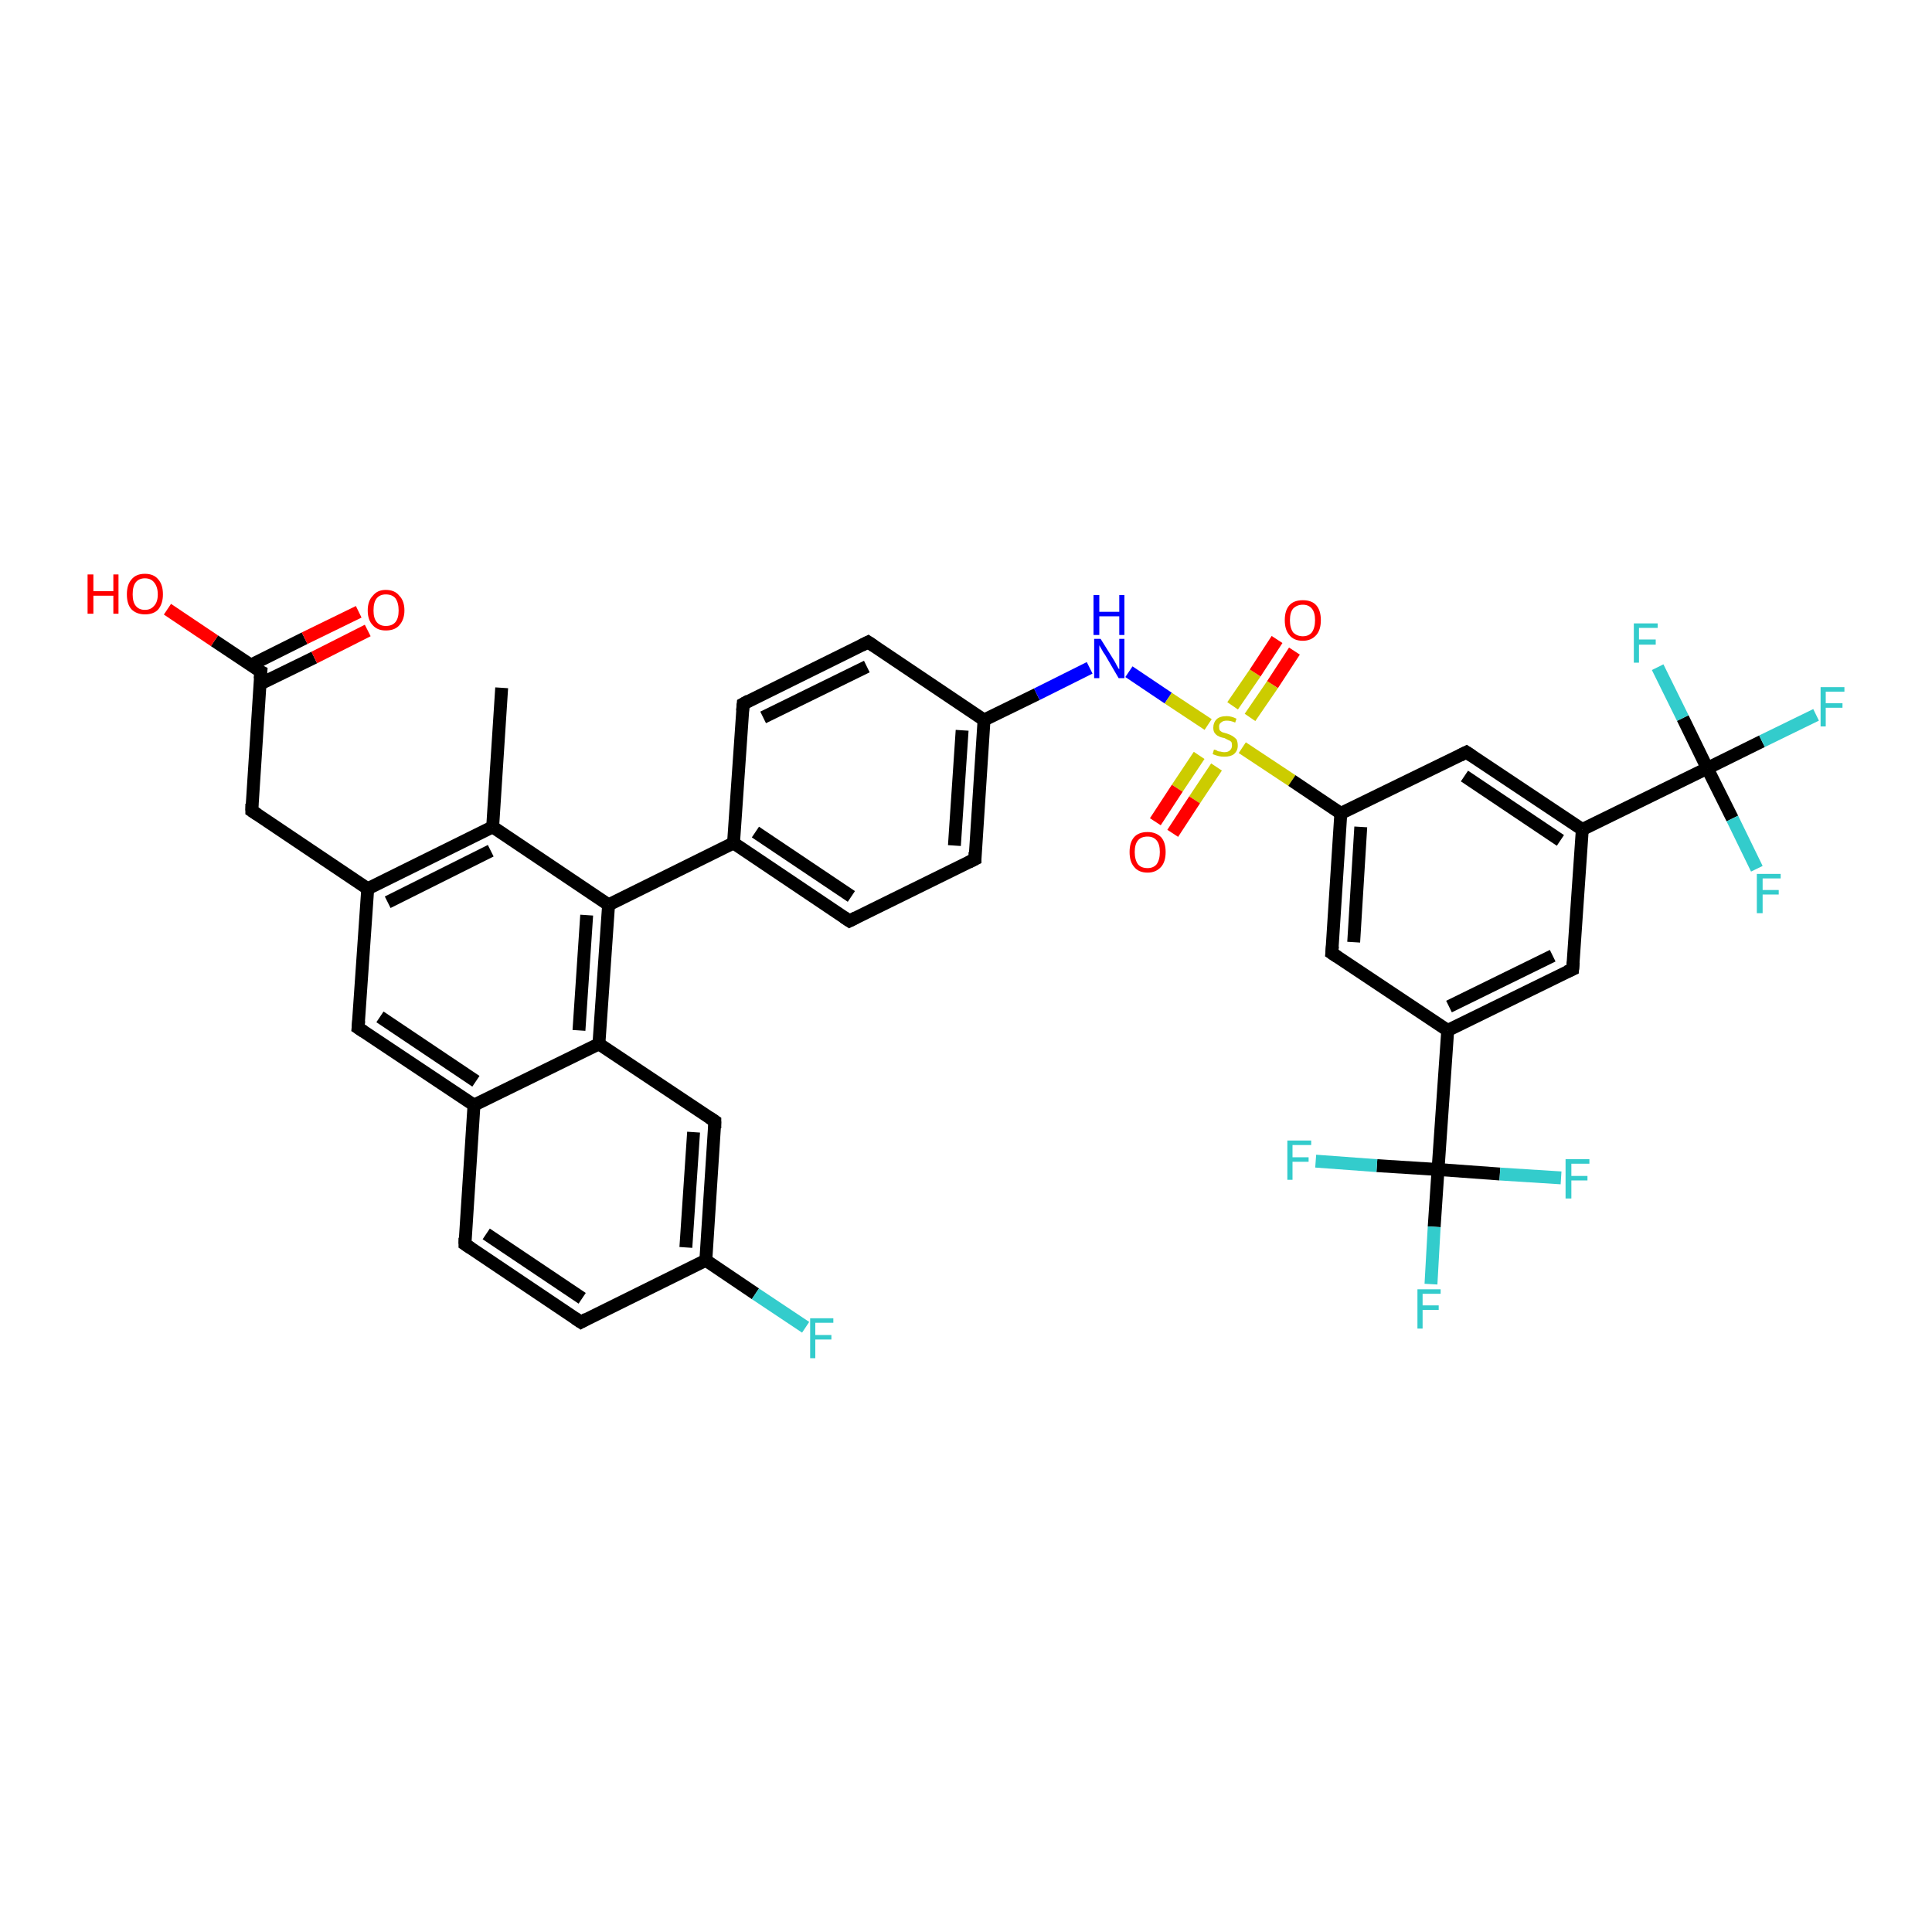 <?xml version='1.0' encoding='iso-8859-1'?>
<svg version='1.1' baseProfile='full'
              xmlns='http://www.w3.org/2000/svg'
                      xmlns:rdkit='http://www.rdkit.org/xml'
                      xmlns:xlink='http://www.w3.org/1999/xlink'
                  xml:space='preserve'
width='300px' height='300px' viewBox='0 0 300 300'>
<!-- END OF HEADER -->
<rect style='opacity:1.0;fill:#FFFFFF;stroke:none' width='300.0' height='300.0' x='0.0' y='0.0'> </rect>
<path class='bond-0 atom-0 atom-1' d='M 77.9,106.8 L 76.5,128.4' style='fill:none;fill-rule:evenodd;stroke:#000000;stroke-width:2.0px;stroke-linecap:butt;stroke-linejoin:miter;stroke-opacity:1' />
<path class='bond-1 atom-1 atom-2' d='M 76.5,128.4 L 57.1,138.0' style='fill:none;fill-rule:evenodd;stroke:#000000;stroke-width:2.0px;stroke-linecap:butt;stroke-linejoin:miter;stroke-opacity:1' />
<path class='bond-1 atom-1 atom-2' d='M 76.2,132.1 L 60.2,140.1' style='fill:none;fill-rule:evenodd;stroke:#000000;stroke-width:2.0px;stroke-linecap:butt;stroke-linejoin:miter;stroke-opacity:1' />
<path class='bond-2 atom-2 atom-3' d='M 57.1,138.0 L 39.1,125.9' style='fill:none;fill-rule:evenodd;stroke:#000000;stroke-width:2.0px;stroke-linecap:butt;stroke-linejoin:miter;stroke-opacity:1' />
<path class='bond-3 atom-3 atom-4' d='M 39.1,125.9 L 40.5,104.3' style='fill:none;fill-rule:evenodd;stroke:#000000;stroke-width:2.0px;stroke-linecap:butt;stroke-linejoin:miter;stroke-opacity:1' />
<path class='bond-4 atom-4 atom-5' d='M 40.5,104.3 L 33.3,99.5' style='fill:none;fill-rule:evenodd;stroke:#000000;stroke-width:2.0px;stroke-linecap:butt;stroke-linejoin:miter;stroke-opacity:1' />
<path class='bond-4 atom-4 atom-5' d='M 33.3,99.5 L 26.0,94.6' style='fill:none;fill-rule:evenodd;stroke:#FF0000;stroke-width:2.0px;stroke-linecap:butt;stroke-linejoin:miter;stroke-opacity:1' />
<path class='bond-5 atom-4 atom-6' d='M 40.4,106.2 L 48.8,102.1' style='fill:none;fill-rule:evenodd;stroke:#000000;stroke-width:2.0px;stroke-linecap:butt;stroke-linejoin:miter;stroke-opacity:1' />
<path class='bond-5 atom-4 atom-6' d='M 48.8,102.1 L 57.1,97.9' style='fill:none;fill-rule:evenodd;stroke:#FF0000;stroke-width:2.0px;stroke-linecap:butt;stroke-linejoin:miter;stroke-opacity:1' />
<path class='bond-5 atom-4 atom-6' d='M 38.9,103.3 L 47.3,99.1' style='fill:none;fill-rule:evenodd;stroke:#000000;stroke-width:2.0px;stroke-linecap:butt;stroke-linejoin:miter;stroke-opacity:1' />
<path class='bond-5 atom-4 atom-6' d='M 47.3,99.1 L 55.7,95.0' style='fill:none;fill-rule:evenodd;stroke:#FF0000;stroke-width:2.0px;stroke-linecap:butt;stroke-linejoin:miter;stroke-opacity:1' />
<path class='bond-6 atom-2 atom-7' d='M 57.1,138.0 L 55.6,159.6' style='fill:none;fill-rule:evenodd;stroke:#000000;stroke-width:2.0px;stroke-linecap:butt;stroke-linejoin:miter;stroke-opacity:1' />
<path class='bond-7 atom-7 atom-8' d='M 55.6,159.6 L 73.6,171.6' style='fill:none;fill-rule:evenodd;stroke:#000000;stroke-width:2.0px;stroke-linecap:butt;stroke-linejoin:miter;stroke-opacity:1' />
<path class='bond-7 atom-7 atom-8' d='M 59.0,157.9 L 73.9,167.9' style='fill:none;fill-rule:evenodd;stroke:#000000;stroke-width:2.0px;stroke-linecap:butt;stroke-linejoin:miter;stroke-opacity:1' />
<path class='bond-8 atom-8 atom-9' d='M 73.6,171.6 L 72.2,193.2' style='fill:none;fill-rule:evenodd;stroke:#000000;stroke-width:2.0px;stroke-linecap:butt;stroke-linejoin:miter;stroke-opacity:1' />
<path class='bond-9 atom-9 atom-10' d='M 72.2,193.2 L 90.2,205.3' style='fill:none;fill-rule:evenodd;stroke:#000000;stroke-width:2.0px;stroke-linecap:butt;stroke-linejoin:miter;stroke-opacity:1' />
<path class='bond-9 atom-9 atom-10' d='M 75.5,191.6 L 90.4,201.6' style='fill:none;fill-rule:evenodd;stroke:#000000;stroke-width:2.0px;stroke-linecap:butt;stroke-linejoin:miter;stroke-opacity:1' />
<path class='bond-10 atom-10 atom-11' d='M 90.2,205.3 L 109.6,195.7' style='fill:none;fill-rule:evenodd;stroke:#000000;stroke-width:2.0px;stroke-linecap:butt;stroke-linejoin:miter;stroke-opacity:1' />
<path class='bond-11 atom-11 atom-12' d='M 109.6,195.7 L 117.3,200.9' style='fill:none;fill-rule:evenodd;stroke:#000000;stroke-width:2.0px;stroke-linecap:butt;stroke-linejoin:miter;stroke-opacity:1' />
<path class='bond-11 atom-11 atom-12' d='M 117.3,200.9 L 125.1,206.1' style='fill:none;fill-rule:evenodd;stroke:#33CCCC;stroke-width:2.0px;stroke-linecap:butt;stroke-linejoin:miter;stroke-opacity:1' />
<path class='bond-12 atom-11 atom-13' d='M 109.6,195.7 L 111.0,174.1' style='fill:none;fill-rule:evenodd;stroke:#000000;stroke-width:2.0px;stroke-linecap:butt;stroke-linejoin:miter;stroke-opacity:1' />
<path class='bond-12 atom-11 atom-13' d='M 106.5,193.7 L 107.7,175.8' style='fill:none;fill-rule:evenodd;stroke:#000000;stroke-width:2.0px;stroke-linecap:butt;stroke-linejoin:miter;stroke-opacity:1' />
<path class='bond-13 atom-13 atom-14' d='M 111.0,174.1 L 93.0,162.1' style='fill:none;fill-rule:evenodd;stroke:#000000;stroke-width:2.0px;stroke-linecap:butt;stroke-linejoin:miter;stroke-opacity:1' />
<path class='bond-14 atom-14 atom-15' d='M 93.0,162.1 L 94.5,140.5' style='fill:none;fill-rule:evenodd;stroke:#000000;stroke-width:2.0px;stroke-linecap:butt;stroke-linejoin:miter;stroke-opacity:1' />
<path class='bond-14 atom-14 atom-15' d='M 89.9,160.0 L 91.1,142.1' style='fill:none;fill-rule:evenodd;stroke:#000000;stroke-width:2.0px;stroke-linecap:butt;stroke-linejoin:miter;stroke-opacity:1' />
<path class='bond-15 atom-15 atom-16' d='M 94.5,140.5 L 113.9,130.9' style='fill:none;fill-rule:evenodd;stroke:#000000;stroke-width:2.0px;stroke-linecap:butt;stroke-linejoin:miter;stroke-opacity:1' />
<path class='bond-16 atom-16 atom-17' d='M 113.9,130.9 L 131.9,143.0' style='fill:none;fill-rule:evenodd;stroke:#000000;stroke-width:2.0px;stroke-linecap:butt;stroke-linejoin:miter;stroke-opacity:1' />
<path class='bond-16 atom-16 atom-17' d='M 117.3,129.2 L 132.2,139.2' style='fill:none;fill-rule:evenodd;stroke:#000000;stroke-width:2.0px;stroke-linecap:butt;stroke-linejoin:miter;stroke-opacity:1' />
<path class='bond-17 atom-17 atom-18' d='M 131.9,143.0 L 151.4,133.4' style='fill:none;fill-rule:evenodd;stroke:#000000;stroke-width:2.0px;stroke-linecap:butt;stroke-linejoin:miter;stroke-opacity:1' />
<path class='bond-18 atom-18 atom-19' d='M 151.4,133.4 L 152.8,111.8' style='fill:none;fill-rule:evenodd;stroke:#000000;stroke-width:2.0px;stroke-linecap:butt;stroke-linejoin:miter;stroke-opacity:1' />
<path class='bond-18 atom-18 atom-19' d='M 148.2,131.3 L 149.4,113.4' style='fill:none;fill-rule:evenodd;stroke:#000000;stroke-width:2.0px;stroke-linecap:butt;stroke-linejoin:miter;stroke-opacity:1' />
<path class='bond-19 atom-19 atom-20' d='M 152.8,111.8 L 161.0,107.8' style='fill:none;fill-rule:evenodd;stroke:#000000;stroke-width:2.0px;stroke-linecap:butt;stroke-linejoin:miter;stroke-opacity:1' />
<path class='bond-19 atom-19 atom-20' d='M 161.0,107.8 L 169.2,103.7' style='fill:none;fill-rule:evenodd;stroke:#0000FF;stroke-width:2.0px;stroke-linecap:butt;stroke-linejoin:miter;stroke-opacity:1' />
<path class='bond-20 atom-20 atom-21' d='M 175.3,104.3 L 181.4,108.4' style='fill:none;fill-rule:evenodd;stroke:#0000FF;stroke-width:2.0px;stroke-linecap:butt;stroke-linejoin:miter;stroke-opacity:1' />
<path class='bond-20 atom-20 atom-21' d='M 181.4,108.4 L 187.6,112.5' style='fill:none;fill-rule:evenodd;stroke:#CCCC00;stroke-width:2.0px;stroke-linecap:butt;stroke-linejoin:miter;stroke-opacity:1' />
<path class='bond-21 atom-21 atom-22' d='M 186.2,117.3 L 182.8,122.4' style='fill:none;fill-rule:evenodd;stroke:#CCCC00;stroke-width:2.0px;stroke-linecap:butt;stroke-linejoin:miter;stroke-opacity:1' />
<path class='bond-21 atom-21 atom-22' d='M 182.8,122.4 L 179.4,127.6' style='fill:none;fill-rule:evenodd;stroke:#FF0000;stroke-width:2.0px;stroke-linecap:butt;stroke-linejoin:miter;stroke-opacity:1' />
<path class='bond-21 atom-21 atom-22' d='M 188.9,119.1 L 185.5,124.2' style='fill:none;fill-rule:evenodd;stroke:#CCCC00;stroke-width:2.0px;stroke-linecap:butt;stroke-linejoin:miter;stroke-opacity:1' />
<path class='bond-21 atom-21 atom-22' d='M 185.5,124.2 L 182.1,129.4' style='fill:none;fill-rule:evenodd;stroke:#FF0000;stroke-width:2.0px;stroke-linecap:butt;stroke-linejoin:miter;stroke-opacity:1' />
<path class='bond-22 atom-21 atom-23' d='M 194.1,111.4 L 197.6,106.3' style='fill:none;fill-rule:evenodd;stroke:#CCCC00;stroke-width:2.0px;stroke-linecap:butt;stroke-linejoin:miter;stroke-opacity:1' />
<path class='bond-22 atom-21 atom-23' d='M 197.6,106.3 L 201.0,101.1' style='fill:none;fill-rule:evenodd;stroke:#FF0000;stroke-width:2.0px;stroke-linecap:butt;stroke-linejoin:miter;stroke-opacity:1' />
<path class='bond-22 atom-21 atom-23' d='M 191.4,109.6 L 194.9,104.5' style='fill:none;fill-rule:evenodd;stroke:#CCCC00;stroke-width:2.0px;stroke-linecap:butt;stroke-linejoin:miter;stroke-opacity:1' />
<path class='bond-22 atom-21 atom-23' d='M 194.9,104.5 L 198.3,99.3' style='fill:none;fill-rule:evenodd;stroke:#FF0000;stroke-width:2.0px;stroke-linecap:butt;stroke-linejoin:miter;stroke-opacity:1' />
<path class='bond-23 atom-21 atom-24' d='M 192.9,116.1 L 200.6,121.2' style='fill:none;fill-rule:evenodd;stroke:#CCCC00;stroke-width:2.0px;stroke-linecap:butt;stroke-linejoin:miter;stroke-opacity:1' />
<path class='bond-23 atom-21 atom-24' d='M 200.6,121.2 L 208.2,126.3' style='fill:none;fill-rule:evenodd;stroke:#000000;stroke-width:2.0px;stroke-linecap:butt;stroke-linejoin:miter;stroke-opacity:1' />
<path class='bond-24 atom-24 atom-25' d='M 208.2,126.3 L 206.8,148.0' style='fill:none;fill-rule:evenodd;stroke:#000000;stroke-width:2.0px;stroke-linecap:butt;stroke-linejoin:miter;stroke-opacity:1' />
<path class='bond-24 atom-24 atom-25' d='M 211.3,128.4 L 210.2,146.3' style='fill:none;fill-rule:evenodd;stroke:#000000;stroke-width:2.0px;stroke-linecap:butt;stroke-linejoin:miter;stroke-opacity:1' />
<path class='bond-25 atom-25 atom-26' d='M 206.8,148.0 L 224.8,160.0' style='fill:none;fill-rule:evenodd;stroke:#000000;stroke-width:2.0px;stroke-linecap:butt;stroke-linejoin:miter;stroke-opacity:1' />
<path class='bond-26 atom-26 atom-27' d='M 224.8,160.0 L 244.2,150.5' style='fill:none;fill-rule:evenodd;stroke:#000000;stroke-width:2.0px;stroke-linecap:butt;stroke-linejoin:miter;stroke-opacity:1' />
<path class='bond-26 atom-26 atom-27' d='M 225.0,156.3 L 241.1,148.4' style='fill:none;fill-rule:evenodd;stroke:#000000;stroke-width:2.0px;stroke-linecap:butt;stroke-linejoin:miter;stroke-opacity:1' />
<path class='bond-27 atom-27 atom-28' d='M 244.2,150.5 L 245.7,128.8' style='fill:none;fill-rule:evenodd;stroke:#000000;stroke-width:2.0px;stroke-linecap:butt;stroke-linejoin:miter;stroke-opacity:1' />
<path class='bond-28 atom-28 atom-29' d='M 245.7,128.8 L 227.7,116.8' style='fill:none;fill-rule:evenodd;stroke:#000000;stroke-width:2.0px;stroke-linecap:butt;stroke-linejoin:miter;stroke-opacity:1' />
<path class='bond-28 atom-28 atom-29' d='M 242.3,130.5 L 227.4,120.5' style='fill:none;fill-rule:evenodd;stroke:#000000;stroke-width:2.0px;stroke-linecap:butt;stroke-linejoin:miter;stroke-opacity:1' />
<path class='bond-29 atom-28 atom-30' d='M 245.7,128.8 L 265.1,119.3' style='fill:none;fill-rule:evenodd;stroke:#000000;stroke-width:2.0px;stroke-linecap:butt;stroke-linejoin:miter;stroke-opacity:1' />
<path class='bond-30 atom-30 atom-31' d='M 265.1,119.3 L 273.6,115.1' style='fill:none;fill-rule:evenodd;stroke:#000000;stroke-width:2.0px;stroke-linecap:butt;stroke-linejoin:miter;stroke-opacity:1' />
<path class='bond-30 atom-30 atom-31' d='M 273.6,115.1 L 282.0,111.0' style='fill:none;fill-rule:evenodd;stroke:#33CCCC;stroke-width:2.0px;stroke-linecap:butt;stroke-linejoin:miter;stroke-opacity:1' />
<path class='bond-31 atom-30 atom-32' d='M 265.1,119.3 L 269.0,127.1' style='fill:none;fill-rule:evenodd;stroke:#000000;stroke-width:2.0px;stroke-linecap:butt;stroke-linejoin:miter;stroke-opacity:1' />
<path class='bond-31 atom-30 atom-32' d='M 269.0,127.1 L 272.8,134.9' style='fill:none;fill-rule:evenodd;stroke:#33CCCC;stroke-width:2.0px;stroke-linecap:butt;stroke-linejoin:miter;stroke-opacity:1' />
<path class='bond-32 atom-30 atom-33' d='M 265.1,119.3 L 261.3,111.5' style='fill:none;fill-rule:evenodd;stroke:#000000;stroke-width:2.0px;stroke-linecap:butt;stroke-linejoin:miter;stroke-opacity:1' />
<path class='bond-32 atom-30 atom-33' d='M 261.3,111.5 L 257.4,103.6' style='fill:none;fill-rule:evenodd;stroke:#33CCCC;stroke-width:2.0px;stroke-linecap:butt;stroke-linejoin:miter;stroke-opacity:1' />
<path class='bond-33 atom-26 atom-34' d='M 224.8,160.0 L 223.3,181.6' style='fill:none;fill-rule:evenodd;stroke:#000000;stroke-width:2.0px;stroke-linecap:butt;stroke-linejoin:miter;stroke-opacity:1' />
<path class='bond-34 atom-34 atom-35' d='M 223.3,181.6 L 222.7,190.5' style='fill:none;fill-rule:evenodd;stroke:#000000;stroke-width:2.0px;stroke-linecap:butt;stroke-linejoin:miter;stroke-opacity:1' />
<path class='bond-34 atom-34 atom-35' d='M 222.7,190.5 L 222.2,199.4' style='fill:none;fill-rule:evenodd;stroke:#33CCCC;stroke-width:2.0px;stroke-linecap:butt;stroke-linejoin:miter;stroke-opacity:1' />
<path class='bond-35 atom-34 atom-36' d='M 223.3,181.6 L 213.8,181.0' style='fill:none;fill-rule:evenodd;stroke:#000000;stroke-width:2.0px;stroke-linecap:butt;stroke-linejoin:miter;stroke-opacity:1' />
<path class='bond-35 atom-34 atom-36' d='M 213.8,181.0 L 204.3,180.3' style='fill:none;fill-rule:evenodd;stroke:#33CCCC;stroke-width:2.0px;stroke-linecap:butt;stroke-linejoin:miter;stroke-opacity:1' />
<path class='bond-36 atom-34 atom-37' d='M 223.3,181.6 L 232.9,182.3' style='fill:none;fill-rule:evenodd;stroke:#000000;stroke-width:2.0px;stroke-linecap:butt;stroke-linejoin:miter;stroke-opacity:1' />
<path class='bond-36 atom-34 atom-37' d='M 232.9,182.3 L 242.4,182.9' style='fill:none;fill-rule:evenodd;stroke:#33CCCC;stroke-width:2.0px;stroke-linecap:butt;stroke-linejoin:miter;stroke-opacity:1' />
<path class='bond-37 atom-19 atom-38' d='M 152.8,111.8 L 134.8,99.7' style='fill:none;fill-rule:evenodd;stroke:#000000;stroke-width:2.0px;stroke-linecap:butt;stroke-linejoin:miter;stroke-opacity:1' />
<path class='bond-38 atom-38 atom-39' d='M 134.8,99.7 L 115.4,109.3' style='fill:none;fill-rule:evenodd;stroke:#000000;stroke-width:2.0px;stroke-linecap:butt;stroke-linejoin:miter;stroke-opacity:1' />
<path class='bond-38 atom-38 atom-39' d='M 134.6,103.5 L 118.5,111.4' style='fill:none;fill-rule:evenodd;stroke:#000000;stroke-width:2.0px;stroke-linecap:butt;stroke-linejoin:miter;stroke-opacity:1' />
<path class='bond-39 atom-15 atom-1' d='M 94.5,140.5 L 76.5,128.4' style='fill:none;fill-rule:evenodd;stroke:#000000;stroke-width:2.0px;stroke-linecap:butt;stroke-linejoin:miter;stroke-opacity:1' />
<path class='bond-40 atom-39 atom-16' d='M 115.4,109.3 L 113.9,130.9' style='fill:none;fill-rule:evenodd;stroke:#000000;stroke-width:2.0px;stroke-linecap:butt;stroke-linejoin:miter;stroke-opacity:1' />
<path class='bond-41 atom-14 atom-8' d='M 93.0,162.1 L 73.6,171.6' style='fill:none;fill-rule:evenodd;stroke:#000000;stroke-width:2.0px;stroke-linecap:butt;stroke-linejoin:miter;stroke-opacity:1' />
<path class='bond-42 atom-29 atom-24' d='M 227.7,116.8 L 208.2,126.3' style='fill:none;fill-rule:evenodd;stroke:#000000;stroke-width:2.0px;stroke-linecap:butt;stroke-linejoin:miter;stroke-opacity:1' />
<path d='M 40.0,126.5 L 39.1,125.9 L 39.1,124.8' style='fill:none;stroke:#000000;stroke-width:2.0px;stroke-linecap:butt;stroke-linejoin:miter;stroke-opacity:1;' />
<path d='M 40.4,105.4 L 40.5,104.3 L 40.1,104.1' style='fill:none;stroke:#000000;stroke-width:2.0px;stroke-linecap:butt;stroke-linejoin:miter;stroke-opacity:1;' />
<path d='M 55.7,158.5 L 55.6,159.6 L 56.5,160.2' style='fill:none;stroke:#000000;stroke-width:2.0px;stroke-linecap:butt;stroke-linejoin:miter;stroke-opacity:1;' />
<path d='M 72.2,192.2 L 72.2,193.2 L 73.1,193.8' style='fill:none;stroke:#000000;stroke-width:2.0px;stroke-linecap:butt;stroke-linejoin:miter;stroke-opacity:1;' />
<path d='M 89.3,204.7 L 90.2,205.3 L 91.1,204.8' style='fill:none;stroke:#000000;stroke-width:2.0px;stroke-linecap:butt;stroke-linejoin:miter;stroke-opacity:1;' />
<path d='M 111.0,175.2 L 111.0,174.1 L 110.1,173.5' style='fill:none;stroke:#000000;stroke-width:2.0px;stroke-linecap:butt;stroke-linejoin:miter;stroke-opacity:1;' />
<path d='M 131.0,142.4 L 131.9,143.0 L 132.9,142.5' style='fill:none;stroke:#000000;stroke-width:2.0px;stroke-linecap:butt;stroke-linejoin:miter;stroke-opacity:1;' />
<path d='M 150.4,133.9 L 151.4,133.4 L 151.4,132.3' style='fill:none;stroke:#000000;stroke-width:2.0px;stroke-linecap:butt;stroke-linejoin:miter;stroke-opacity:1;' />
<path d='M 206.9,146.9 L 206.8,148.0 L 207.7,148.6' style='fill:none;stroke:#000000;stroke-width:2.0px;stroke-linecap:butt;stroke-linejoin:miter;stroke-opacity:1;' />
<path d='M 243.3,150.9 L 244.2,150.5 L 244.3,149.4' style='fill:none;stroke:#000000;stroke-width:2.0px;stroke-linecap:butt;stroke-linejoin:miter;stroke-opacity:1;' />
<path d='M 228.6,117.4 L 227.7,116.8 L 226.7,117.3' style='fill:none;stroke:#000000;stroke-width:2.0px;stroke-linecap:butt;stroke-linejoin:miter;stroke-opacity:1;' />
<path d='M 135.7,100.3 L 134.8,99.7 L 133.8,100.2' style='fill:none;stroke:#000000;stroke-width:2.0px;stroke-linecap:butt;stroke-linejoin:miter;stroke-opacity:1;' />
<path d='M 116.3,108.8 L 115.4,109.3 L 115.3,110.4' style='fill:none;stroke:#000000;stroke-width:2.0px;stroke-linecap:butt;stroke-linejoin:miter;stroke-opacity:1;' />
<path class='atom-5' d='M 13.6 89.2
L 14.5 89.2
L 14.5 91.8
L 17.6 91.8
L 17.6 89.2
L 18.4 89.2
L 18.4 95.3
L 17.6 95.3
L 17.6 92.5
L 14.5 92.5
L 14.5 95.3
L 13.6 95.3
L 13.6 89.2
' fill='#FF0000'/>
<path class='atom-5' d='M 19.7 92.3
Q 19.7 90.8, 20.4 90.0
Q 21.1 89.1, 22.5 89.1
Q 23.9 89.1, 24.6 90.0
Q 25.3 90.8, 25.3 92.3
Q 25.3 93.7, 24.6 94.6
Q 23.9 95.4, 22.5 95.4
Q 21.2 95.4, 20.4 94.6
Q 19.7 93.8, 19.7 92.3
M 22.5 94.7
Q 23.4 94.7, 23.9 94.1
Q 24.5 93.5, 24.5 92.3
Q 24.5 91.1, 23.9 90.4
Q 23.4 89.8, 22.5 89.8
Q 21.6 89.8, 21.1 90.4
Q 20.6 91.0, 20.6 92.3
Q 20.6 93.5, 21.1 94.1
Q 21.6 94.7, 22.5 94.7
' fill='#FF0000'/>
<path class='atom-6' d='M 57.1 94.8
Q 57.1 93.3, 57.9 92.5
Q 58.6 91.6, 59.9 91.6
Q 61.3 91.6, 62.0 92.5
Q 62.8 93.3, 62.8 94.8
Q 62.8 96.2, 62.0 97.1
Q 61.3 97.9, 59.9 97.9
Q 58.6 97.9, 57.9 97.1
Q 57.1 96.3, 57.1 94.8
M 59.9 97.2
Q 60.9 97.2, 61.4 96.6
Q 61.9 96.0, 61.9 94.8
Q 61.9 93.6, 61.4 92.9
Q 60.9 92.3, 59.9 92.3
Q 59.0 92.3, 58.5 92.9
Q 58.0 93.5, 58.0 94.8
Q 58.0 96.0, 58.5 96.6
Q 59.0 97.2, 59.9 97.2
' fill='#FF0000'/>
<path class='atom-12' d='M 125.8 204.7
L 129.4 204.7
L 129.4 205.4
L 126.6 205.4
L 126.6 207.3
L 129.1 207.3
L 129.1 208.0
L 126.6 208.0
L 126.6 210.9
L 125.8 210.9
L 125.8 204.7
' fill='#33CCCC'/>
<path class='atom-20' d='M 170.9 99.2
L 172.9 102.4
Q 173.1 102.7, 173.4 103.3
Q 173.7 103.9, 173.8 103.9
L 173.8 99.2
L 174.6 99.2
L 174.6 105.3
L 173.7 105.3
L 171.6 101.7
Q 171.3 101.3, 171.1 100.9
Q 170.8 100.4, 170.7 100.2
L 170.7 105.3
L 169.9 105.3
L 169.9 99.2
L 170.9 99.2
' fill='#0000FF'/>
<path class='atom-20' d='M 169.8 92.4
L 170.7 92.4
L 170.7 95.0
L 173.8 95.0
L 173.8 92.4
L 174.6 92.4
L 174.6 98.6
L 173.8 98.6
L 173.8 95.7
L 170.7 95.7
L 170.7 98.6
L 169.8 98.6
L 169.8 92.4
' fill='#0000FF'/>
<path class='atom-21' d='M 188.5 116.4
Q 188.6 116.4, 188.9 116.5
Q 189.1 116.7, 189.5 116.7
Q 189.8 116.8, 190.1 116.8
Q 190.7 116.8, 191.0 116.5
Q 191.3 116.2, 191.3 115.8
Q 191.3 115.4, 191.2 115.2
Q 191.0 115.0, 190.7 114.9
Q 190.5 114.8, 190.1 114.6
Q 189.5 114.5, 189.2 114.3
Q 188.9 114.2, 188.6 113.8
Q 188.4 113.5, 188.4 113.0
Q 188.4 112.2, 188.9 111.7
Q 189.4 111.2, 190.5 111.2
Q 191.2 111.2, 192.0 111.6
L 191.8 112.2
Q 191.1 111.9, 190.5 111.9
Q 189.9 111.9, 189.6 112.2
Q 189.3 112.4, 189.3 112.8
Q 189.3 113.2, 189.4 113.4
Q 189.6 113.6, 189.8 113.7
Q 190.1 113.8, 190.5 113.9
Q 191.1 114.1, 191.4 114.3
Q 191.7 114.5, 192.0 114.8
Q 192.2 115.2, 192.2 115.8
Q 192.2 116.6, 191.6 117.1
Q 191.1 117.5, 190.1 117.5
Q 189.6 117.5, 189.2 117.4
Q 188.8 117.3, 188.3 117.1
L 188.5 116.4
' fill='#CCCC00'/>
<path class='atom-22' d='M 175.4 132.3
Q 175.4 130.8, 176.1 130.0
Q 176.8 129.2, 178.2 129.2
Q 179.5 129.2, 180.3 130.0
Q 181.0 130.8, 181.0 132.3
Q 181.0 133.8, 180.3 134.6
Q 179.5 135.5, 178.2 135.5
Q 176.8 135.5, 176.1 134.6
Q 175.4 133.8, 175.4 132.3
M 178.2 134.8
Q 179.1 134.8, 179.6 134.2
Q 180.1 133.5, 180.1 132.3
Q 180.1 131.1, 179.6 130.5
Q 179.1 129.9, 178.2 129.9
Q 177.2 129.9, 176.7 130.5
Q 176.2 131.1, 176.2 132.3
Q 176.2 133.5, 176.7 134.2
Q 177.2 134.8, 178.2 134.8
' fill='#FF0000'/>
<path class='atom-23' d='M 199.5 96.3
Q 199.5 94.8, 200.2 94.0
Q 200.9 93.2, 202.3 93.2
Q 203.7 93.2, 204.4 94.0
Q 205.1 94.8, 205.1 96.3
Q 205.1 97.8, 204.4 98.6
Q 203.6 99.5, 202.3 99.5
Q 200.9 99.5, 200.2 98.6
Q 199.5 97.8, 199.5 96.3
M 202.3 98.8
Q 203.2 98.8, 203.7 98.2
Q 204.2 97.5, 204.2 96.3
Q 204.2 95.1, 203.7 94.5
Q 203.2 93.9, 202.3 93.9
Q 201.4 93.9, 200.8 94.5
Q 200.3 95.1, 200.3 96.3
Q 200.3 97.5, 200.8 98.2
Q 201.4 98.8, 202.3 98.8
' fill='#FF0000'/>
<path class='atom-31' d='M 282.7 106.7
L 286.4 106.7
L 286.4 107.4
L 283.5 107.4
L 283.5 109.2
L 286.1 109.2
L 286.1 109.9
L 283.5 109.9
L 283.5 112.8
L 282.7 112.8
L 282.7 106.7
' fill='#33CCCC'/>
<path class='atom-32' d='M 272.8 135.7
L 276.5 135.7
L 276.5 136.4
L 273.7 136.4
L 273.7 138.2
L 276.2 138.2
L 276.2 138.9
L 273.7 138.9
L 273.7 141.8
L 272.8 141.8
L 272.8 135.7
' fill='#33CCCC'/>
<path class='atom-33' d='M 253.7 96.8
L 257.4 96.8
L 257.4 97.5
L 254.5 97.5
L 254.5 99.3
L 257.1 99.3
L 257.1 100.1
L 254.5 100.1
L 254.5 102.9
L 253.7 102.9
L 253.7 96.8
' fill='#33CCCC'/>
<path class='atom-35' d='M 220.1 200.2
L 223.7 200.2
L 223.7 200.9
L 220.9 200.9
L 220.9 202.7
L 223.4 202.7
L 223.4 203.4
L 220.9 203.4
L 220.9 206.3
L 220.1 206.3
L 220.1 200.2
' fill='#33CCCC'/>
<path class='atom-36' d='M 199.9 177.1
L 203.6 177.1
L 203.6 177.8
L 200.7 177.8
L 200.7 179.7
L 203.2 179.7
L 203.2 180.4
L 200.7 180.4
L 200.7 183.2
L 199.9 183.2
L 199.9 177.1
' fill='#33CCCC'/>
<path class='atom-37' d='M 243.1 180.0
L 246.8 180.0
L 246.8 180.7
L 244.0 180.7
L 244.0 182.6
L 246.5 182.6
L 246.5 183.3
L 244.0 183.3
L 244.0 186.1
L 243.1 186.1
L 243.1 180.0
' fill='#33CCCC'/>
</svg>

